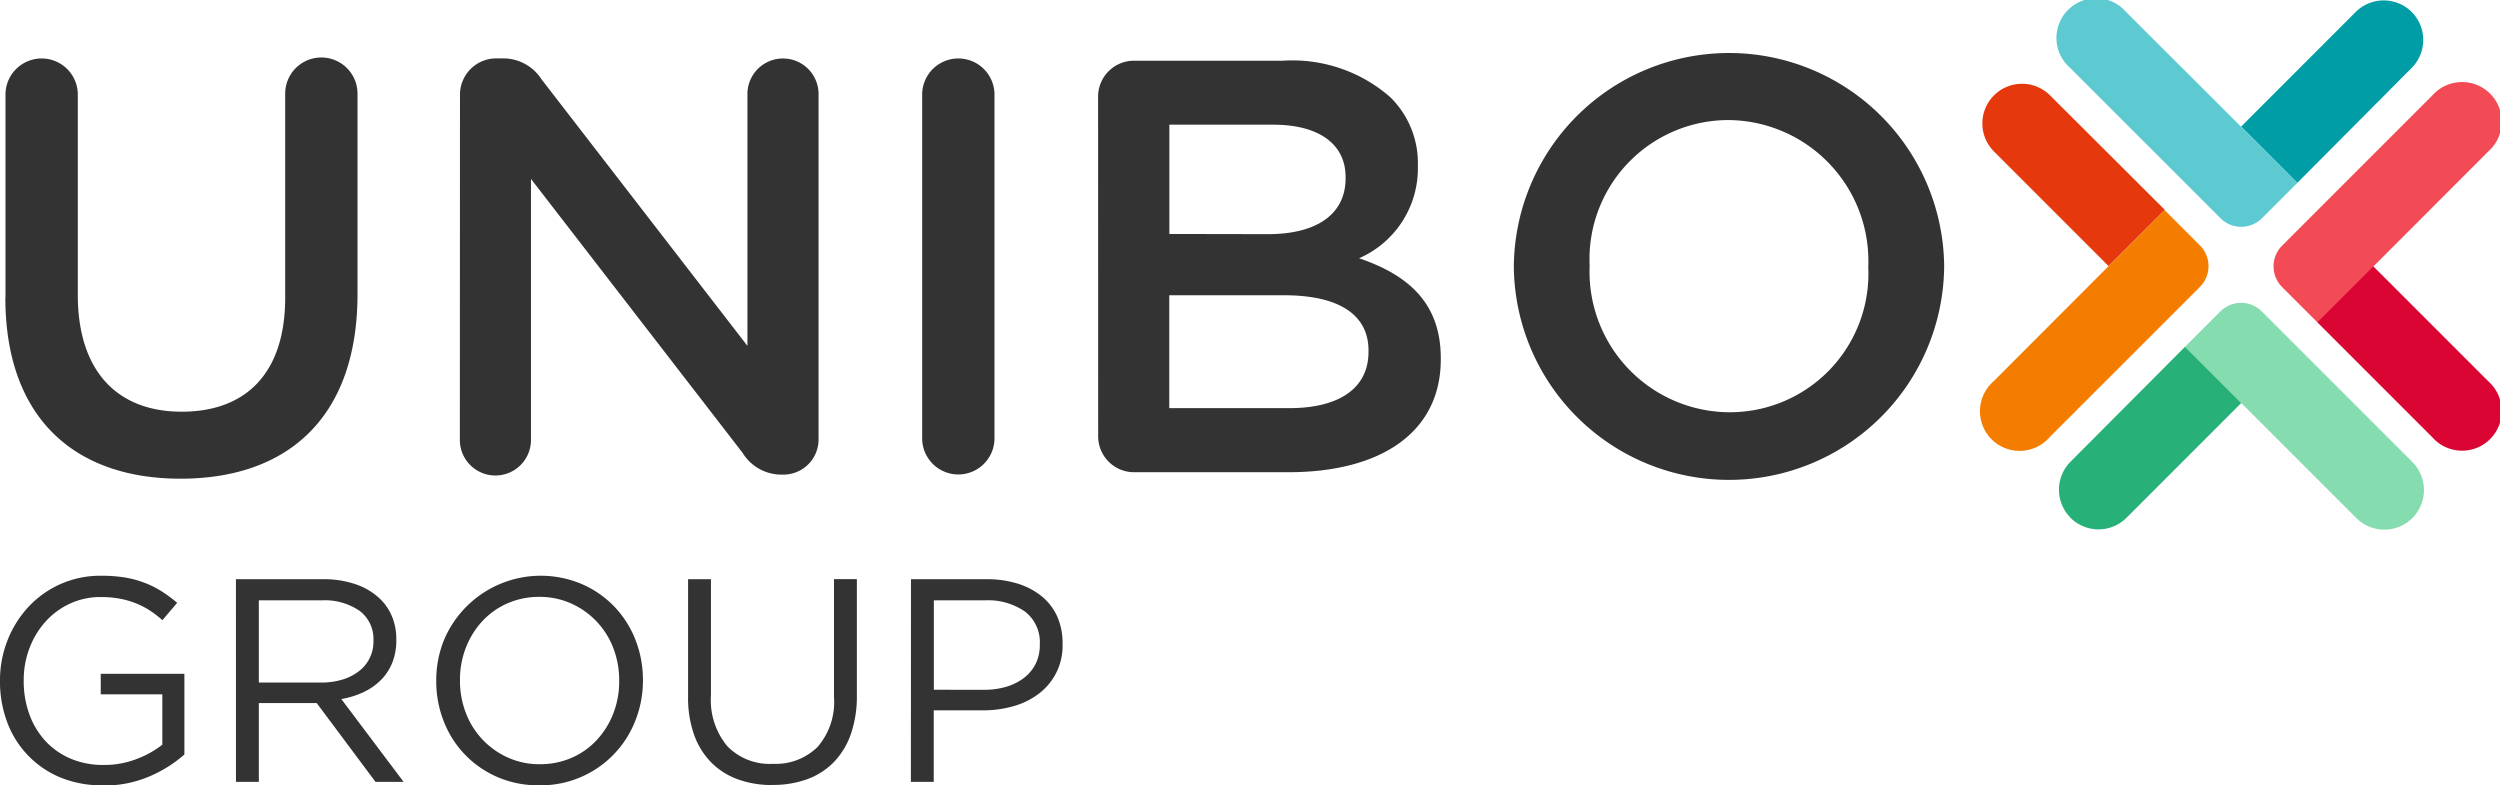 <?xml version="1.0" encoding="UTF-8"?> <svg xmlns="http://www.w3.org/2000/svg" width="93.808" height="29.468" viewBox="0 0 93.808 29.468"><g id="Group_19297" data-name="Group 19297" transform="translate(-538 -435)"><path id="Path_128" data-name="Path 128" d="M1251.319,470.206l-1.327-1.327a1.1,1.1,0,0,1,0-1.555l5.634-5.633a1.488,1.488,0,1,1,2.1,2.1Z" transform="translate(-626.359 -23.107)" fill="#f34b56"></path><path id="Path_129" data-name="Path 129" d="M1263.359,520.409l2.1-2.1,4.315,4.315a1.488,1.488,0,1,1-2.1,2.1Z" transform="translate(-638.407 -73.318)" fill="#db0533"></path><path id="Path_130" data-name="Path 130" d="M1221.948,531.446l1.327-1.327a1.1,1.1,0,0,1,1.555,0l5.649,5.649a1.489,1.489,0,0,1,.2,1.855,1.505,1.505,0,0,1-.2.25,1.488,1.488,0,0,1-2.1,0Z" transform="translate(-601.96 -83.433)" fill="#85dcae"></path><path id="Path_131" data-name="Path 131" d="M1187.129,543.553l2.11,2.11-4.306,4.307a1.487,1.487,0,0,1-2.1,0l0-.005a1.488,1.488,0,0,1,0-2.1Z" transform="translate(-567.141 -95.54)" fill="#27b179"></path><path id="Path_132" data-name="Path 132" d="M1165.178,500.751l1.327,1.327a1.1,1.1,0,0,1,0,1.555l-5.649,5.649a1.488,1.488,0,1,1-2.1-2.1Z" transform="translate(-545.956 -57.869)" fill="#f47d00"></path><path id="Path_133" data-name="Path 133" d="M1165.314,465.867l-2.11,2.11-4.3-4.3a1.488,1.488,0,0,1,0-2.1l.005-.005a1.489,1.489,0,0,1,2.1,0Z" transform="translate(-546.086 -22.995)" fill="#e5380c"></path><path id="Path_134" data-name="Path 134" d="M1191.257,441.862l-1.327,1.327a1.1,1.1,0,0,1-1.555,0l-5.649-5.648a1.488,1.488,0,1,1,2.1-2.1Z" transform="translate(-567.056 0)" fill="#5dc9d1"></path><path id="Path_135" data-name="Path 135" d="M1241.626,441.934l-2.11-2.11,4.3-4.3a1.488,1.488,0,0,1,2.1,0l0,0a1.488,1.488,0,0,1,0,2.1Z" transform="translate(-617.422 -0.075)" fill="#009da7"></path><path id="Path_136" data-name="Path 136" d="M539.714,462.085v-7.654a1.357,1.357,0,0,1,2.713,0v7.544c0,2.868,1.478,4.39,3.9,4.39,2.4,0,3.882-1.434,3.882-4.28v-7.654a1.357,1.357,0,0,1,2.714,0v7.522c0,4.61-2.6,6.926-6.64,6.926-4.015,0-6.574-2.316-6.574-6.794" transform="translate(-1.508 -15.917)" fill="#333"></path><path id="Path_137" data-name="Path 137" d="M681.983,454.475a1.36,1.36,0,0,1,1.367-1.367h.287a1.708,1.708,0,0,1,1.412.794l7.72,9.993v-9.485a1.335,1.335,0,0,1,2.669,0v12.97a1.319,1.319,0,0,1-1.324,1.346H694a1.709,1.709,0,0,1-1.412-.816l-7.941-10.279v9.794a1.334,1.334,0,0,1-2.669,0Z" transform="translate(-126.723 -15.917)" fill="#333"></path><path id="Path_138" data-name="Path 138" d="M826.664,454.431a1.357,1.357,0,0,1,2.713,0V467.4a1.357,1.357,0,0,1-2.713,0Z" transform="translate(-254.061 -15.917)" fill="#333"></path><path id="Path_139" data-name="Path 139" d="M881.73,455.373a1.347,1.347,0,0,1,1.367-1.368h5.559a5.575,5.575,0,0,1,4.037,1.368,3.458,3.458,0,0,1,1.036,2.559v.044a3.677,3.677,0,0,1-2.206,3.441c1.809.617,3.066,1.654,3.066,3.75v.044c0,2.757-2.272,4.235-5.713,4.235H883.1a1.346,1.346,0,0,1-1.367-1.367Zm6.375,5.14c1.743,0,2.912-.684,2.912-2.1v-.044c0-1.213-.971-1.963-2.713-1.963h-3.9v4.1Zm.794,6.529c1.853,0,2.978-.728,2.978-2.118v-.044c0-1.3-1.037-2.074-3.176-2.074h-4.3v4.235Z" transform="translate(-302.526 -16.727)" fill="#333"></path><path id="Path_140" data-name="Path 140" d="M1011.863,459.825v-.044a8.074,8.074,0,0,1,16.147-.044v.044a8.074,8.074,0,0,1-16.147.044m13.3,0v-.044a5.291,5.291,0,0,0-5.25-5.493,5.218,5.218,0,0,0-5.206,5.449v.044a5.272,5.272,0,0,0,5.251,5.471,5.2,5.2,0,0,0,5.205-5.427" transform="translate(-417.059 -14.783)" fill="#333"></path><path id="Path_141" data-name="Path 141" d="M541.867,623.081a4.072,4.072,0,0,1-1.613-.3,3.583,3.583,0,0,1-1.988-2.08A4.321,4.321,0,0,1,538,619.17v-.022a4.083,4.083,0,0,1,.277-1.493,3.958,3.958,0,0,1,.776-1.254,3.673,3.673,0,0,1,2.759-1.184,5.424,5.424,0,0,1,.875.065,3.828,3.828,0,0,1,.739.2,3.547,3.547,0,0,1,.641.321,5.465,5.465,0,0,1,.581.429l-.554.652a3.909,3.909,0,0,0-.456-.353,3.054,3.054,0,0,0-.516-.271,3.217,3.217,0,0,0-.608-.179,3.815,3.815,0,0,0-.733-.065,2.7,2.7,0,0,0-1.162.25,2.821,2.821,0,0,0-.912.673,3.144,3.144,0,0,0-.6.994,3.342,3.342,0,0,0-.217,1.2v.022a3.612,3.612,0,0,0,.212,1.26,2.963,2.963,0,0,0,.6,1,2.761,2.761,0,0,0,.945.663,3.13,3.13,0,0,0,1.25.239,3.37,3.37,0,0,0,1.227-.223,3.586,3.586,0,0,0,.967-.538v-1.89H541.78v-.771h3.139v3.03a4.885,4.885,0,0,1-1.309.82,4.274,4.274,0,0,1-1.743.343" transform="translate(0 -158.613)" fill="#333"></path><path id="Path_142" data-name="Path 142" d="M611.847,616.307h3.27a3.639,3.639,0,0,1,1.254.2,2.452,2.452,0,0,1,.907.56,1.943,1.943,0,0,1,.435.663,2.227,2.227,0,0,1,.152.836v.022a2.245,2.245,0,0,1-.152.852,1.94,1.94,0,0,1-.429.652,2.306,2.306,0,0,1-.657.456,3.173,3.173,0,0,1-.826.255l2.336,3.107h-1.054l-2.205-2.955h-2.172v2.955h-.858Zm3.2,3.878a2.69,2.69,0,0,0,.784-.109,1.9,1.9,0,0,0,.621-.31,1.39,1.39,0,0,0,.555-1.146V618.6a1.316,1.316,0,0,0-.512-1.1,2.3,2.3,0,0,0-1.437-.4h-2.352v3.085Z" transform="translate(-64.994 -159.573)" fill="#333"></path><path id="Path_143" data-name="Path 143" d="M678.422,623.081a3.866,3.866,0,0,1-1.581-.315,3.742,3.742,0,0,1-2.009-2.1,4.083,4.083,0,0,1-.277-1.494v-.022a4.052,4.052,0,0,1,.282-1.5,3.942,3.942,0,0,1,5.187-2.118,3.743,3.743,0,0,1,2.01,2.1,4.083,4.083,0,0,1,.277,1.493.014.014,0,0,1,0,.022,4.062,4.062,0,0,1-.282,1.5,3.807,3.807,0,0,1-3.606,2.434m.022-.793a2.922,2.922,0,0,0,1.2-.244,2.829,2.829,0,0,0,.939-.668,3.135,3.135,0,0,0,.614-.988,3.3,3.3,0,0,0,.222-1.217v-.022a3.339,3.339,0,0,0-.222-1.222,3,3,0,0,0-1.575-1.667,2.86,2.86,0,0,0-1.2-.25,2.91,2.91,0,0,0-1.2.245,2.816,2.816,0,0,0-.94.668,3.127,3.127,0,0,0-.614.988,3.281,3.281,0,0,0-.223,1.216v.022a3.324,3.324,0,0,0,.223,1.222,2.993,2.993,0,0,0,1.575,1.668,2.861,2.861,0,0,0,1.2.25" transform="translate(-120.186 -158.613)" fill="#333"></path><path id="Path_144" data-name="Path 144" d="M756.548,624.03a3.741,3.741,0,0,1-1.287-.212,2.7,2.7,0,0,1-1-.63,2.824,2.824,0,0,1-.646-1.038,4.107,4.107,0,0,1-.228-1.423v-4.421h.858v4.366a2.7,2.7,0,0,0,.614,1.9,2.216,2.216,0,0,0,1.711.662,2.239,2.239,0,0,0,1.673-.63,2.578,2.578,0,0,0,.619-1.879v-4.421h.858v4.356a4.29,4.29,0,0,1-.228,1.466,2.859,2.859,0,0,1-.646,1.054,2.661,2.661,0,0,1-1,.635,3.778,3.778,0,0,1-1.3.212" transform="translate(-189.568 -159.573)" fill="#333"></path><path id="Path_145" data-name="Path 145" d="M823.156,616.307H826a3.824,3.824,0,0,1,1.168.168,2.683,2.683,0,0,1,.9.478,2.078,2.078,0,0,1,.576.755,2.435,2.435,0,0,1,.2,1.01v.022a2.243,2.243,0,0,1-.885,1.857,2.82,2.82,0,0,1-.951.473,4.118,4.118,0,0,1-1.151.157h-1.847v2.683h-.858Zm2.743,4.149a2.882,2.882,0,0,0,.855-.12,1.991,1.991,0,0,0,.664-.344,1.515,1.515,0,0,0,.424-.528,1.558,1.558,0,0,0,.148-.687v-.022a1.449,1.449,0,0,0-.561-1.237,2.423,2.423,0,0,0-1.487-.419h-1.928v3.356Z" transform="translate(-250.973 -159.573)" fill="#333"></path></g></svg> 
